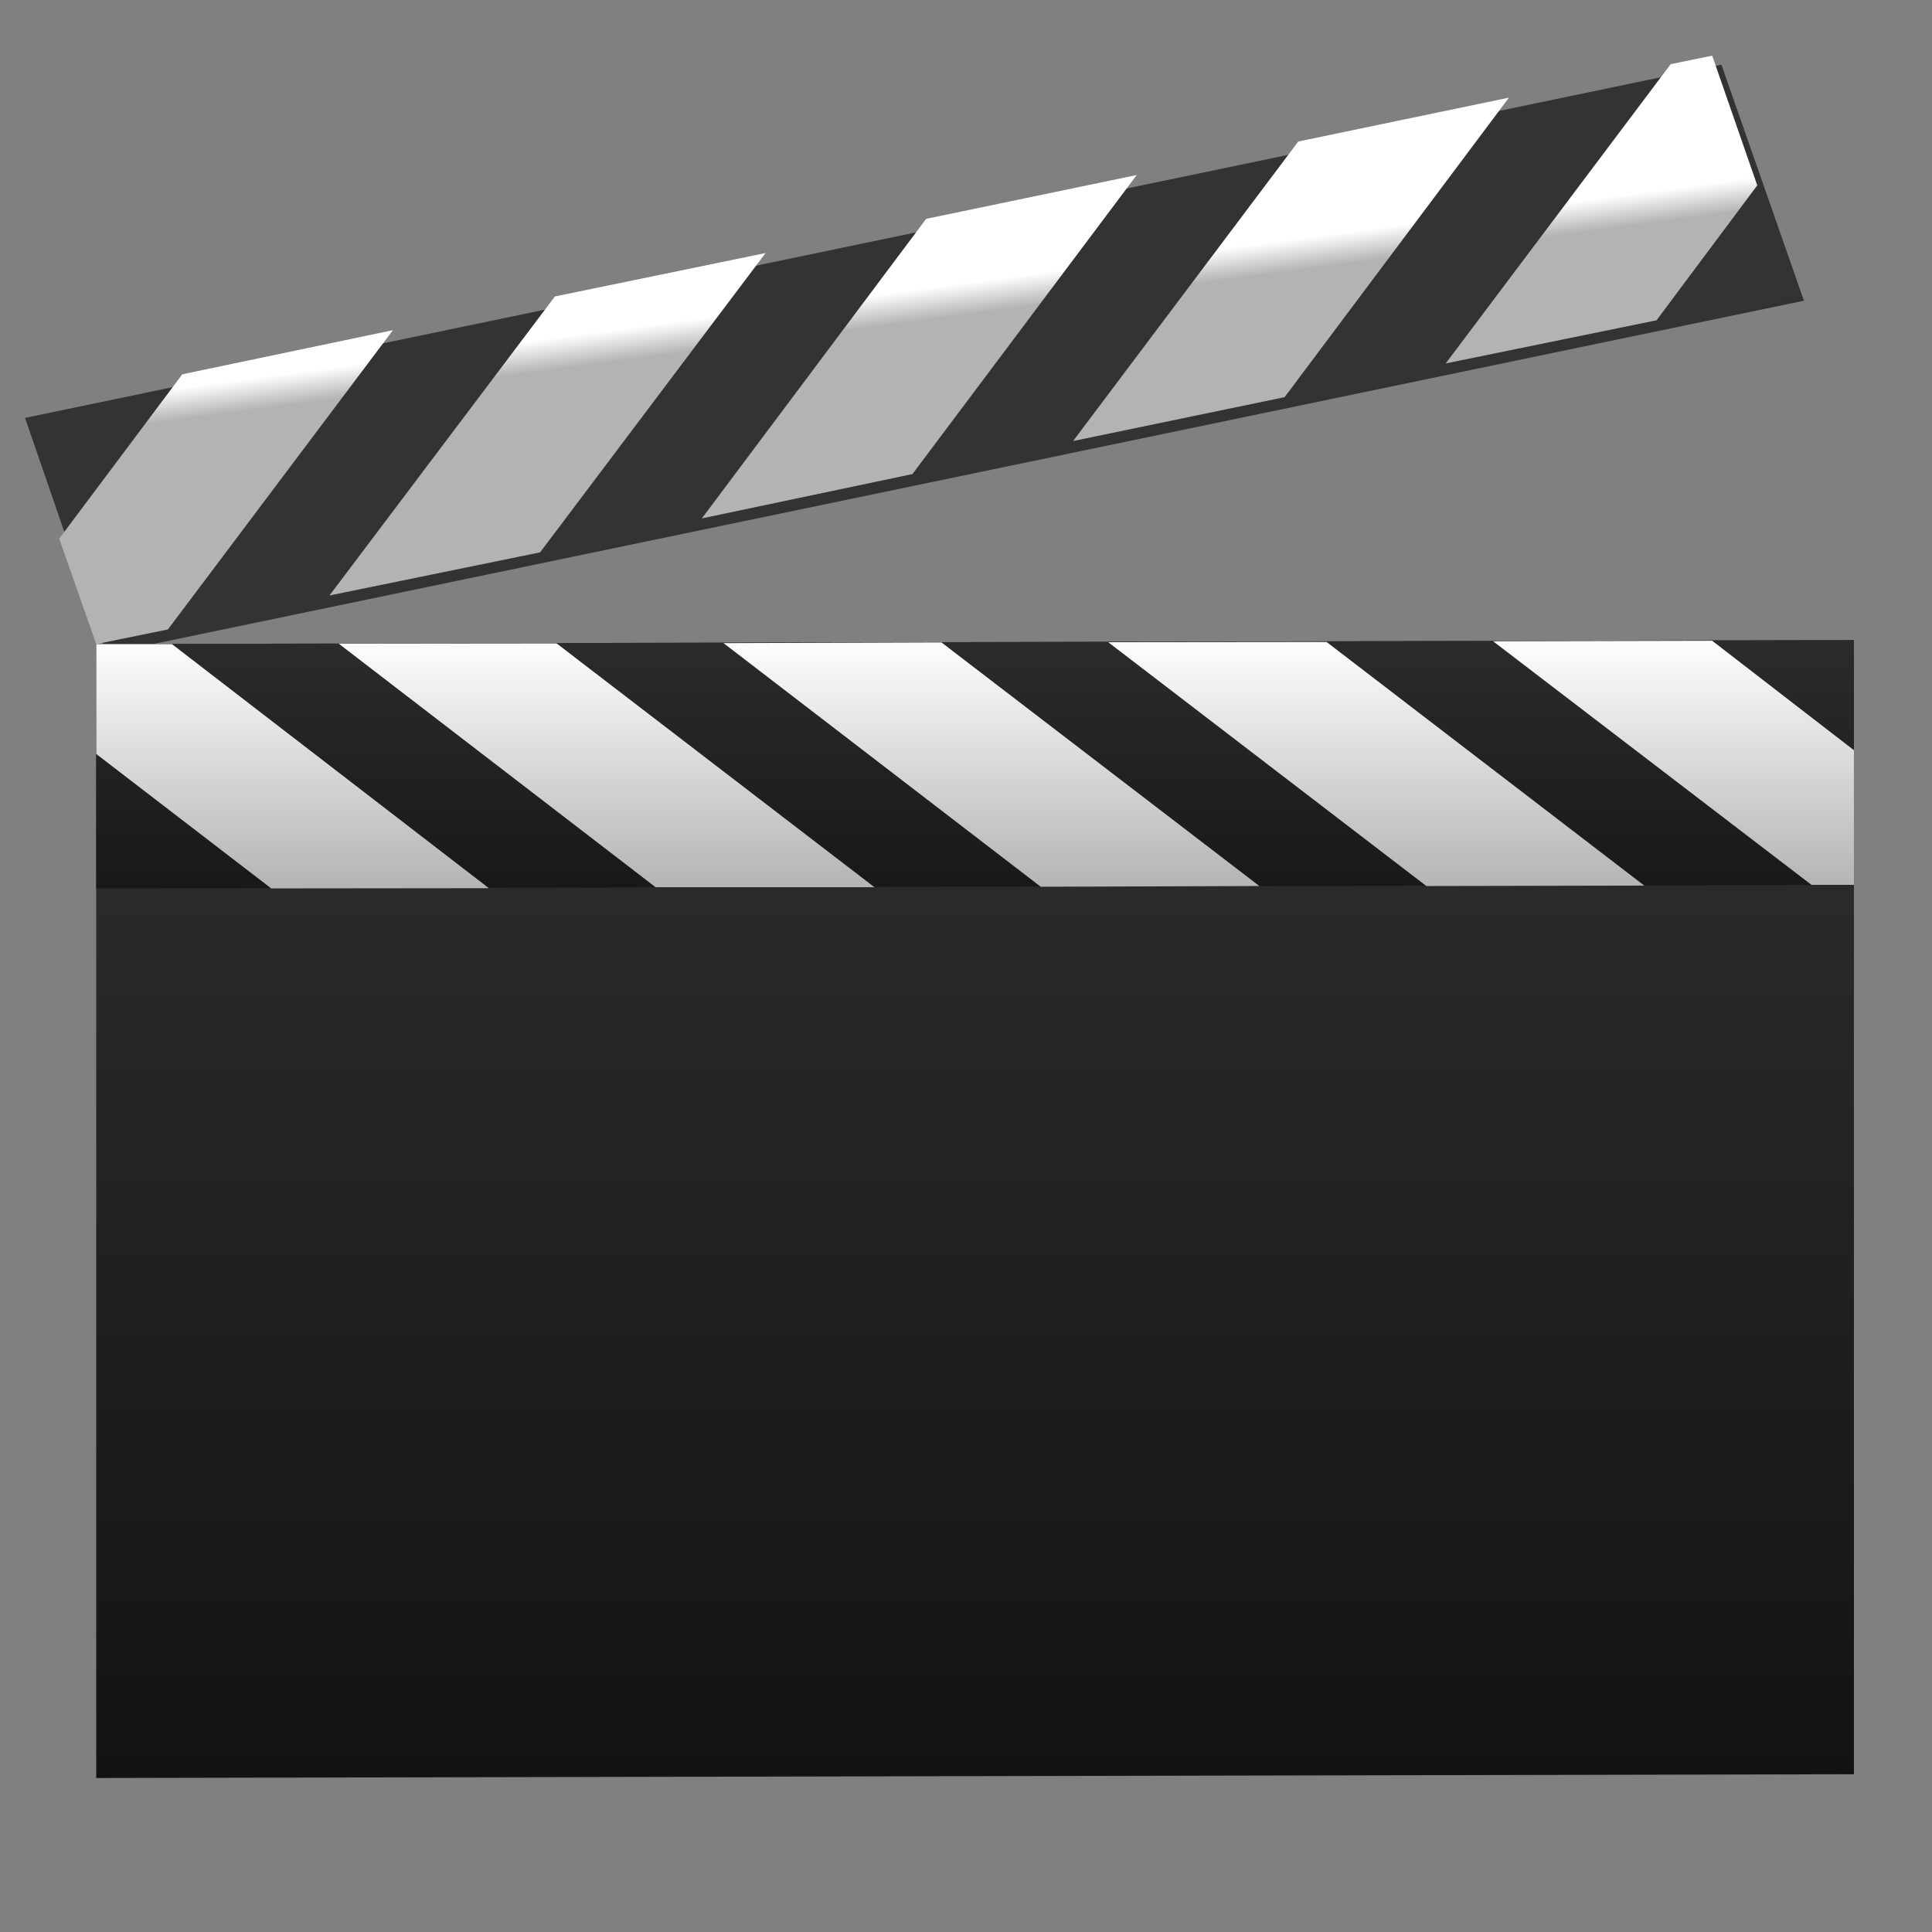 <?xml version="1.0" encoding="utf-8"?>
<!-- Generator:9va-0.2.29 (9va-win) http://www.d1.dion.ne.jp/~danjiro/9va/win.html -->
<svg xmlns:xlink="http://www.w3.org/1999/xlink" image-rendering="optimizeSpeed" baseProfile="basic" version="1.1"  xmlns="http://www.w3.org/2000/svg"
  id="4583aaaaaaaaa441157236.svg" viewBox="0 0 512 512" >
  <rect x="0" y="0" width="512" height="512" fill="#808080" stroke="none"/>
  <defs>
  <linearGradient id="LGp1_1a1">
    <stop style="stop-color:#000000;stop-opacity:1.00;" offset="0" />
    <stop style="stop-color:#333333;stop-opacity:1.00;" offset="1" />
  </linearGradient>
  <linearGradient id="LGp1_4a1">
    <stop style="stop-color:#b3b3b3;stop-opacity:1.00;" offset="0" />
    <stop style="stop-color:#ffffff;stop-opacity:1.00;" offset="1" />
  </linearGradient>
  <linearGradient id="SGp1_1a1" xlink:href="#LGp1_1a1"
    x1="0.43" y1="1.637" x2="0.43" y2="-0.079">
  </linearGradient>
  <linearGradient id="SGp1_2a1" xlink:href="#LGp1_1a1"
    x1="-11.603" y1="2.251" x2="-11.603" y2="-0.388">
  </linearGradient>
  <linearGradient id="SGp1_3a1" xlink:href="#LGp1_1a1"
    x1="1.021" y1="0.603" x2="0.897" y2="0.484">
  </linearGradient>
  <linearGradient id="SGp1_4a1" xlink:href="#LGp1_4a1"
    x1="0.099" y1="0.607" x2="0.081" y2="0.56">
  </linearGradient>
  <linearGradient id="SGp1_9a1" xlink:href="#LGp1_4a1"
    x1="-2.472" y1="1.015" x2="-2.472" y2="-0.016">
  </linearGradient>
  </defs>
  <g id="SVG_Still">
    <path fill="url(#SGp1_1a1)" stroke="none" d="M25.50,170.69L25.50,471.19 491.31,470.19 491.31,169.63 25.50,170.69 25.50,170.69 25.50,170.69 Z"></path>
    <path fill="url(#SGp1_2a1)" stroke="none" d="M25.50,170.69L491.31,169.63 491.31,234.50 25.50,235.44 25.50,170.69 25.50,170.69 Z"></path>
    <path fill="url(#SGp1_3a1)" stroke="none" d="M6.63,110.75L456.19,17.13 478.06,79.69 28.19,173.25 6.63,110.75 6.63,110.75 Z"></path>
    <path fill="url(#SGp1_4a1)" stroke="none" d="M48.31,99.19L15.69,142.75 25.50,170.69 44.50,166.81 104.13,87.50 48.31,99.19 48.31,99.19 48.31,99.19 Z
M143.13,146.38L202.88,67.06 147.06,78.56 87.31,157.81 143.13,146.38 Z
M241.81,125.63L301.25,46.38 245.44,58.00 186.00,137.38 241.81,125.63 Z
M340.44,105.25L399.88,25.88 344.06,37.50 284.38,116.88 340.44,105.25 Z
M439.00,84.88L465.69,49.13 453.75,14.75 442.75,17.00 383.13,96.31 439.00,84.88 Z"></path>
    <path fill="url(#SGp1_9a1)" stroke="none" d="M25.50,170.69L25.50,199.81 71.88,235.44 129.56,235.38 45.56,170.69 25.50,170.69 25.50,170.69 25.50,170.69 Z
M231.75,235.13L147.50,170.50 89.75,170.56 173.75,235.13 231.75,235.13 Z
M333.75,234.81L249.50,170.25 191.75,170.44 275.81,235.00 333.75,234.81 Z
M435.75,234.69L351.56,170.13 293.69,170.19 378.00,234.81 435.75,234.69 Z
M491.31,234.50L491.31,198.81 453.75,169.81 395.69,169.94 480.06,234.50 491.31,234.50 Z"></path>
  </g>
</svg>
